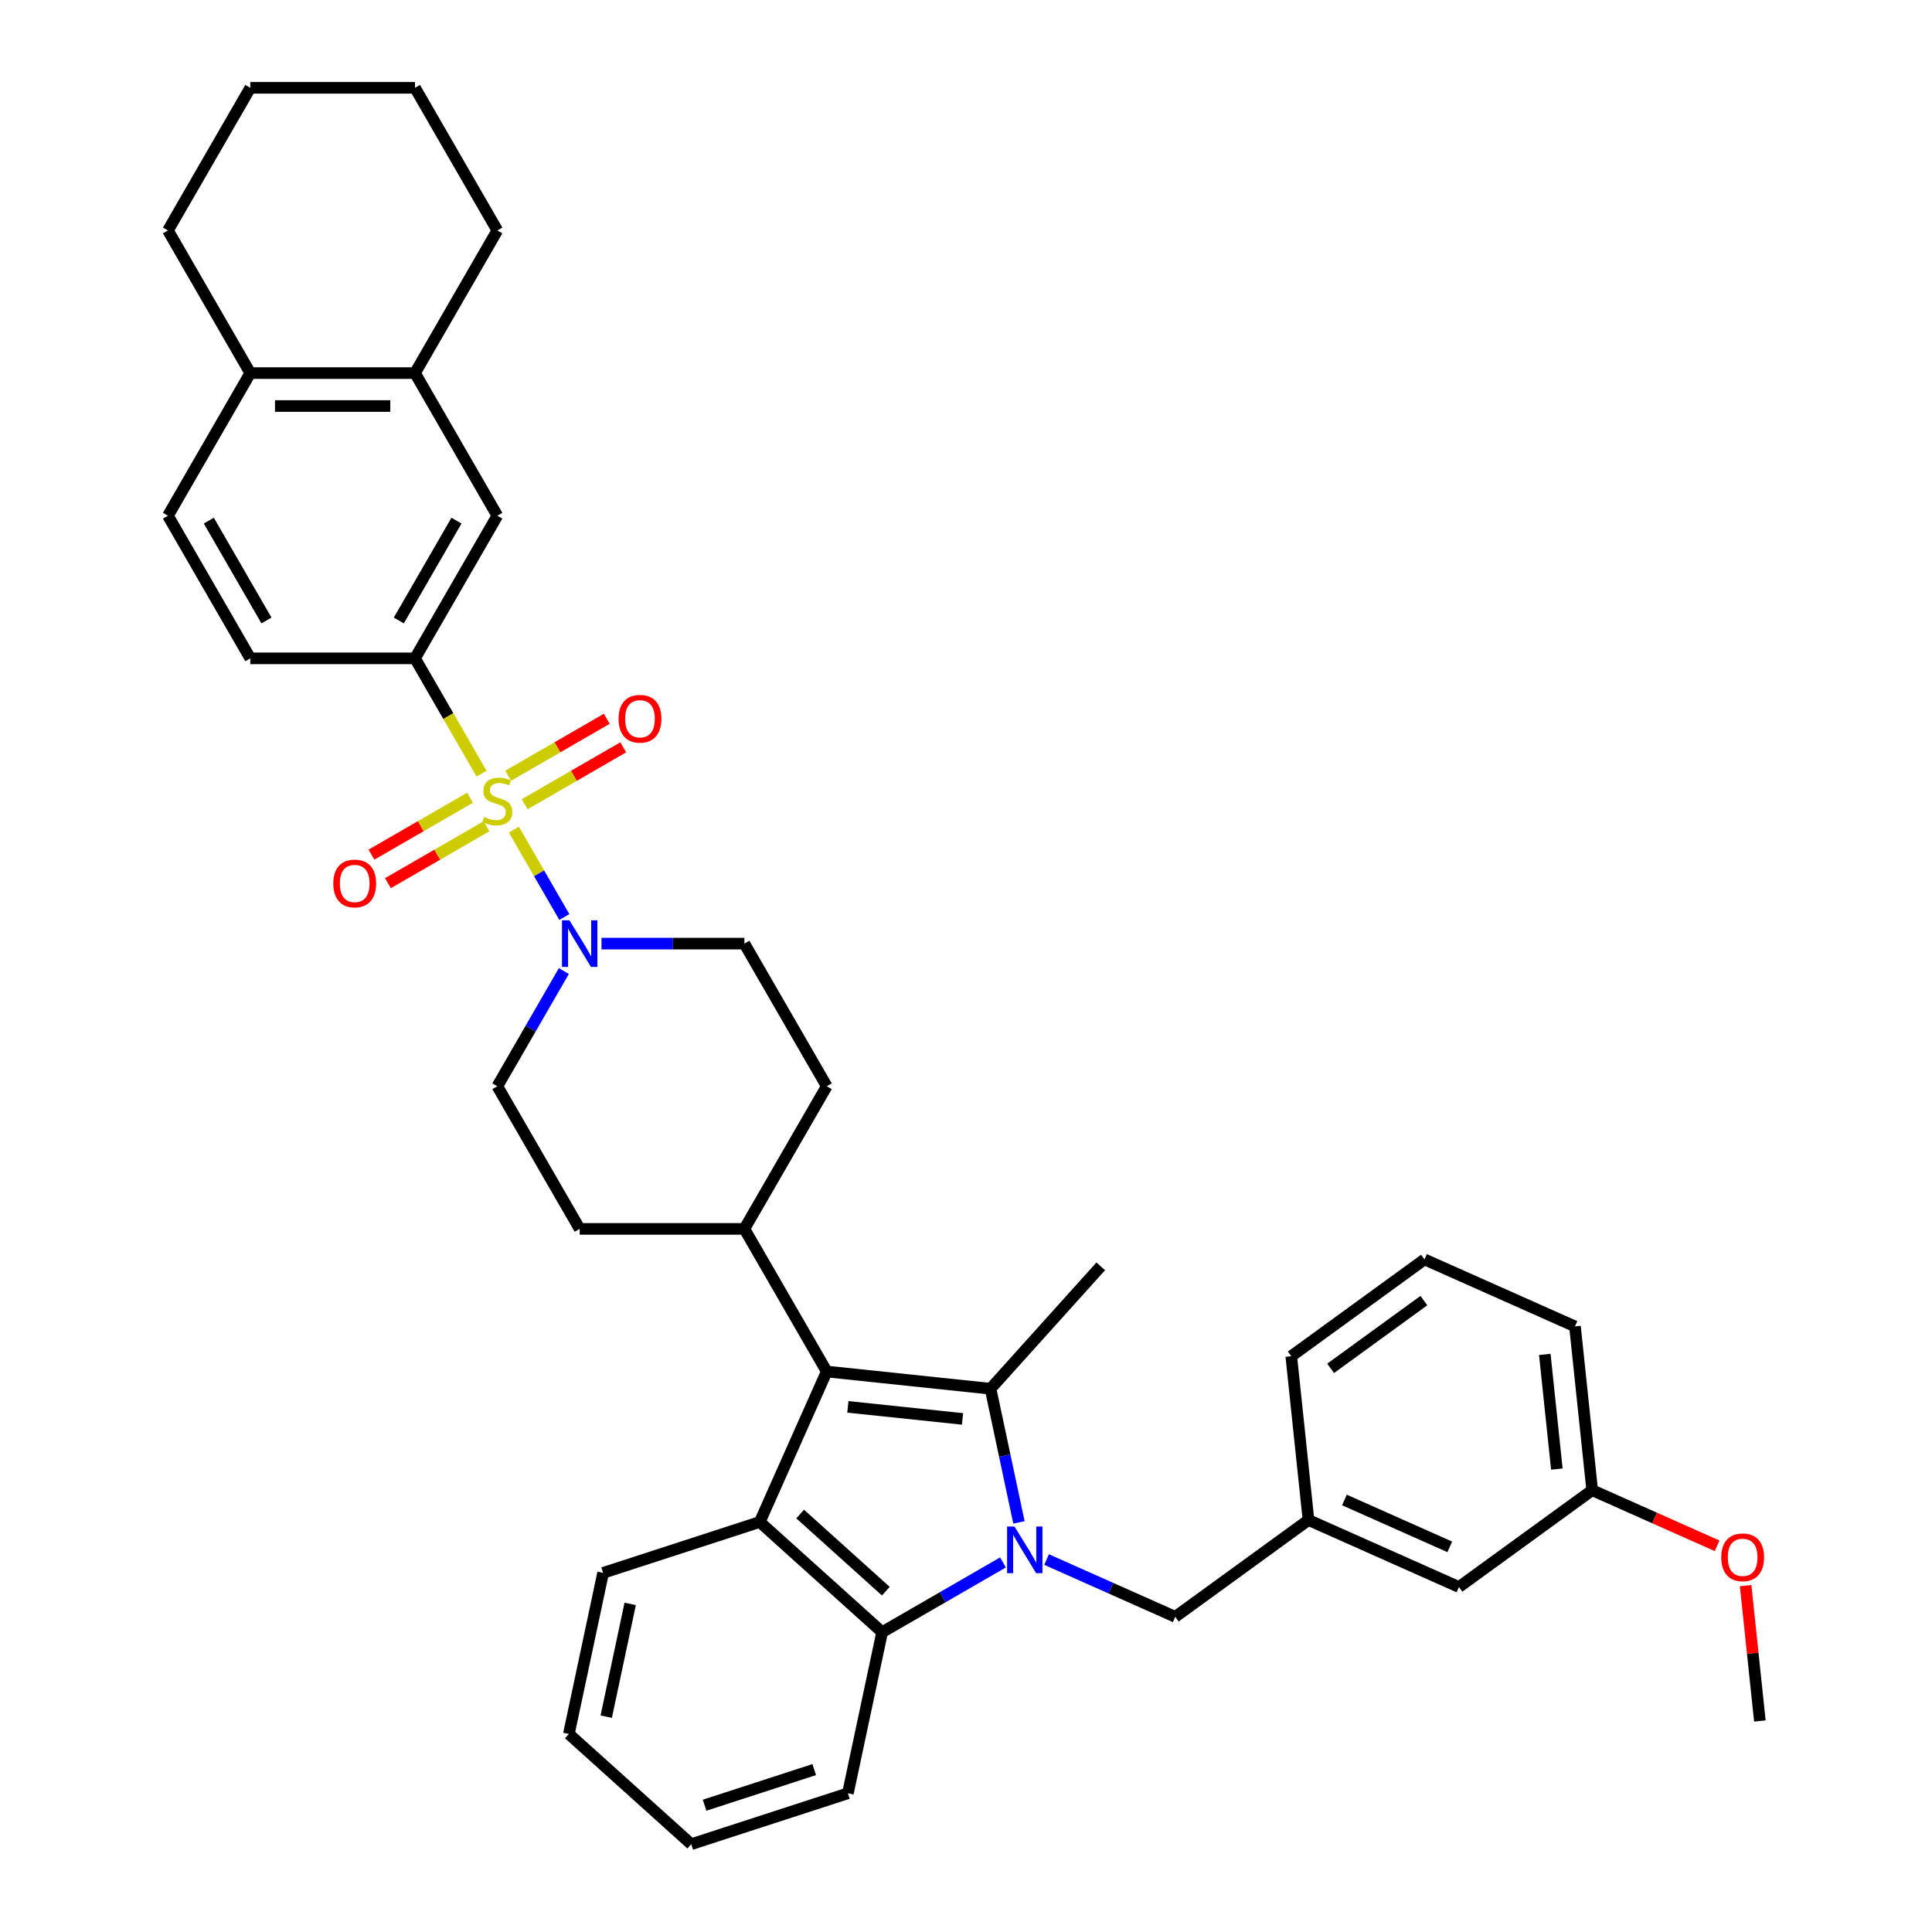 <?xml version='1.0' encoding='iso-8859-1'?>
<svg version='1.1' baseProfile='full'
              xmlns='http://www.w3.org/2000/svg'
                      xmlns:rdkit='http://www.rdkit.org/xml'
                      xmlns:xlink='http://www.w3.org/1999/xlink'
                  xml:space='preserve'
width='1000px' height='1000px' viewBox='0 0 1000 1000'>
<!-- END OF HEADER -->
<rect style='opacity:1.0;fill:#FFFFFF;stroke:none' width='1000' height='1000' x='0' y='0'> </rect>
<path class='bond-5' d='M 265.976,429.405 L 279.035,452.024' style='fill:none;fill-rule:evenodd;stroke:#CCCC00;stroke-width:6px;stroke-linecap:butt;stroke-linejoin:miter;stroke-opacity:1' />
<path class='bond-5' d='M 279.035,452.024 L 292.094,474.642' style='fill:none;fill-rule:evenodd;stroke:#0000FF;stroke-width:6px;stroke-linecap:butt;stroke-linejoin:miter;stroke-opacity:1' />
<path class='bond-6' d='M 249.242,400.421 L 232.02,370.592' style='fill:none;fill-rule:evenodd;stroke:#CCCC00;stroke-width:6px;stroke-linecap:butt;stroke-linejoin:miter;stroke-opacity:1' />
<path class='bond-6' d='M 232.02,370.592 L 214.798,340.762' style='fill:none;fill-rule:evenodd;stroke:#000000;stroke-width:6px;stroke-linecap:butt;stroke-linejoin:miter;stroke-opacity:1' />
<path class='bond-9' d='M 243.288,412.906 L 217.775,427.636' style='fill:none;fill-rule:evenodd;stroke:#CCCC00;stroke-width:6px;stroke-linecap:butt;stroke-linejoin:miter;stroke-opacity:1' />
<path class='bond-9' d='M 217.775,427.636 L 192.261,442.366' style='fill:none;fill-rule:evenodd;stroke:#FF0000;stroke-width:6px;stroke-linecap:butt;stroke-linejoin:miter;stroke-opacity:1' />
<path class='bond-9' d='M 251.813,427.671 L 226.3,442.402' style='fill:none;fill-rule:evenodd;stroke:#CCCC00;stroke-width:6px;stroke-linecap:butt;stroke-linejoin:miter;stroke-opacity:1' />
<path class='bond-9' d='M 226.3,442.402 L 200.786,457.132' style='fill:none;fill-rule:evenodd;stroke:#FF0000;stroke-width:6px;stroke-linecap:butt;stroke-linejoin:miter;stroke-opacity:1' />
<path class='bond-10' d='M 271.556,416.273 L 297.07,401.542' style='fill:none;fill-rule:evenodd;stroke:#CCCC00;stroke-width:6px;stroke-linecap:butt;stroke-linejoin:miter;stroke-opacity:1' />
<path class='bond-10' d='M 297.07,401.542 L 322.583,386.812' style='fill:none;fill-rule:evenodd;stroke:#FF0000;stroke-width:6px;stroke-linecap:butt;stroke-linejoin:miter;stroke-opacity:1' />
<path class='bond-10' d='M 263.032,401.507 L 288.545,386.777' style='fill:none;fill-rule:evenodd;stroke:#CCCC00;stroke-width:6px;stroke-linecap:butt;stroke-linejoin:miter;stroke-opacity:1' />
<path class='bond-10' d='M 288.545,386.777 L 314.058,372.047' style='fill:none;fill-rule:evenodd;stroke:#FF0000;stroke-width:6px;stroke-linecap:butt;stroke-linejoin:miter;stroke-opacity:1' />
<path class='bond-0' d='M 527.405,787.991 L 520.052,753.399' style='fill:none;fill-rule:evenodd;stroke:#0000FF;stroke-width:6px;stroke-linecap:butt;stroke-linejoin:miter;stroke-opacity:1' />
<path class='bond-0' d='M 520.052,753.399 L 512.699,718.808' style='fill:none;fill-rule:evenodd;stroke:#000000;stroke-width:6px;stroke-linecap:butt;stroke-linejoin:miter;stroke-opacity:1' />
<path class='bond-7' d='M 541.71,807.218 L 575.006,822.043' style='fill:none;fill-rule:evenodd;stroke:#0000FF;stroke-width:6px;stroke-linecap:butt;stroke-linejoin:miter;stroke-opacity:1' />
<path class='bond-7' d='M 575.006,822.043 L 608.301,836.867' style='fill:none;fill-rule:evenodd;stroke:#000000;stroke-width:6px;stroke-linecap:butt;stroke-linejoin:miter;stroke-opacity:1' />
<path class='bond-40' d='M 519.137,808.71 L 487.867,826.763' style='fill:none;fill-rule:evenodd;stroke:#0000FF;stroke-width:6px;stroke-linecap:butt;stroke-linejoin:miter;stroke-opacity:1' />
<path class='bond-40' d='M 487.867,826.763 L 456.596,844.817' style='fill:none;fill-rule:evenodd;stroke:#000000;stroke-width:6px;stroke-linecap:butt;stroke-linejoin:miter;stroke-opacity:1' />
<path class='bond-1' d='M 512.699,718.808 L 427.918,709.897' style='fill:none;fill-rule:evenodd;stroke:#000000;stroke-width:6px;stroke-linecap:butt;stroke-linejoin:miter;stroke-opacity:1' />
<path class='bond-1' d='M 498.2,734.428 L 438.853,728.19' style='fill:none;fill-rule:evenodd;stroke:#000000;stroke-width:6px;stroke-linecap:butt;stroke-linejoin:miter;stroke-opacity:1' />
<path class='bond-21' d='M 512.699,718.808 L 569.741,655.456' style='fill:none;fill-rule:evenodd;stroke:#000000;stroke-width:6px;stroke-linecap:butt;stroke-linejoin:miter;stroke-opacity:1' />
<path class='bond-2' d='M 427.918,709.897 L 385.294,636.07' style='fill:none;fill-rule:evenodd;stroke:#000000;stroke-width:6px;stroke-linecap:butt;stroke-linejoin:miter;stroke-opacity:1' />
<path class='bond-3' d='M 427.918,709.897 L 393.245,787.775' style='fill:none;fill-rule:evenodd;stroke:#000000;stroke-width:6px;stroke-linecap:butt;stroke-linejoin:miter;stroke-opacity:1' />
<path class='bond-4' d='M 393.245,787.775 L 456.596,844.817' style='fill:none;fill-rule:evenodd;stroke:#000000;stroke-width:6px;stroke-linecap:butt;stroke-linejoin:miter;stroke-opacity:1' />
<path class='bond-4' d='M 414.156,783.661 L 458.502,823.591' style='fill:none;fill-rule:evenodd;stroke:#000000;stroke-width:6px;stroke-linecap:butt;stroke-linejoin:miter;stroke-opacity:1' />
<path class='bond-23' d='M 393.245,787.775 L 312.169,814.118' style='fill:none;fill-rule:evenodd;stroke:#000000;stroke-width:6px;stroke-linecap:butt;stroke-linejoin:miter;stroke-opacity:1' />
<path class='bond-25' d='M 456.596,844.817 L 438.872,928.202' style='fill:none;fill-rule:evenodd;stroke:#000000;stroke-width:6px;stroke-linecap:butt;stroke-linejoin:miter;stroke-opacity:1' />
<path class='bond-13' d='M 291.847,502.619 L 274.634,532.431' style='fill:none;fill-rule:evenodd;stroke:#0000FF;stroke-width:6px;stroke-linecap:butt;stroke-linejoin:miter;stroke-opacity:1' />
<path class='bond-13' d='M 274.634,532.431 L 257.422,562.243' style='fill:none;fill-rule:evenodd;stroke:#000000;stroke-width:6px;stroke-linecap:butt;stroke-linejoin:miter;stroke-opacity:1' />
<path class='bond-14' d='M 311.333,488.416 L 348.314,488.416' style='fill:none;fill-rule:evenodd;stroke:#0000FF;stroke-width:6px;stroke-linecap:butt;stroke-linejoin:miter;stroke-opacity:1' />
<path class='bond-14' d='M 348.314,488.416 L 385.294,488.416' style='fill:none;fill-rule:evenodd;stroke:#000000;stroke-width:6px;stroke-linecap:butt;stroke-linejoin:miter;stroke-opacity:1' />
<path class='bond-8' d='M 214.798,340.762 L 257.422,266.935' style='fill:none;fill-rule:evenodd;stroke:#000000;stroke-width:6px;stroke-linecap:butt;stroke-linejoin:miter;stroke-opacity:1' />
<path class='bond-8' d='M 206.426,321.164 L 236.263,269.485' style='fill:none;fill-rule:evenodd;stroke:#000000;stroke-width:6px;stroke-linecap:butt;stroke-linejoin:miter;stroke-opacity:1' />
<path class='bond-16' d='M 214.798,340.762 L 129.55,340.762' style='fill:none;fill-rule:evenodd;stroke:#000000;stroke-width:6px;stroke-linecap:butt;stroke-linejoin:miter;stroke-opacity:1' />
<path class='bond-17' d='M 608.301,836.867 L 677.269,786.759' style='fill:none;fill-rule:evenodd;stroke:#000000;stroke-width:6px;stroke-linecap:butt;stroke-linejoin:miter;stroke-opacity:1' />
<path class='bond-12' d='M 257.422,266.935 L 214.798,193.108' style='fill:none;fill-rule:evenodd;stroke:#000000;stroke-width:6px;stroke-linecap:butt;stroke-linejoin:miter;stroke-opacity:1' />
<path class='bond-11' d='M 385.294,636.07 L 427.918,562.243' style='fill:none;fill-rule:evenodd;stroke:#000000;stroke-width:6px;stroke-linecap:butt;stroke-linejoin:miter;stroke-opacity:1' />
<path class='bond-37' d='M 385.294,636.07 L 300.046,636.07' style='fill:none;fill-rule:evenodd;stroke:#000000;stroke-width:6px;stroke-linecap:butt;stroke-linejoin:miter;stroke-opacity:1' />
<path class='bond-28' d='M 214.798,193.108 L 257.422,119.282' style='fill:none;fill-rule:evenodd;stroke:#000000;stroke-width:6px;stroke-linecap:butt;stroke-linejoin:miter;stroke-opacity:1' />
<path class='bond-38' d='M 214.798,193.108 L 129.55,193.108' style='fill:none;fill-rule:evenodd;stroke:#000000;stroke-width:6px;stroke-linecap:butt;stroke-linejoin:miter;stroke-opacity:1' />
<path class='bond-38' d='M 202.011,210.158 L 142.337,210.158' style='fill:none;fill-rule:evenodd;stroke:#000000;stroke-width:6px;stroke-linecap:butt;stroke-linejoin:miter;stroke-opacity:1' />
<path class='bond-19' d='M 257.422,562.243 L 300.046,636.07' style='fill:none;fill-rule:evenodd;stroke:#000000;stroke-width:6px;stroke-linecap:butt;stroke-linejoin:miter;stroke-opacity:1' />
<path class='bond-20' d='M 385.294,488.416 L 427.918,562.243' style='fill:none;fill-rule:evenodd;stroke:#000000;stroke-width:6px;stroke-linecap:butt;stroke-linejoin:miter;stroke-opacity:1' />
<path class='bond-15' d='M 129.55,193.108 L 86.926,266.935' style='fill:none;fill-rule:evenodd;stroke:#000000;stroke-width:6px;stroke-linecap:butt;stroke-linejoin:miter;stroke-opacity:1' />
<path class='bond-30' d='M 129.55,193.108 L 86.926,119.282' style='fill:none;fill-rule:evenodd;stroke:#000000;stroke-width:6px;stroke-linecap:butt;stroke-linejoin:miter;stroke-opacity:1' />
<path class='bond-18' d='M 129.55,340.762 L 86.926,266.935' style='fill:none;fill-rule:evenodd;stroke:#000000;stroke-width:6px;stroke-linecap:butt;stroke-linejoin:miter;stroke-opacity:1' />
<path class='bond-18' d='M 137.922,321.164 L 108.085,269.485' style='fill:none;fill-rule:evenodd;stroke:#000000;stroke-width:6px;stroke-linecap:butt;stroke-linejoin:miter;stroke-opacity:1' />
<path class='bond-22' d='M 677.269,786.759 L 755.146,821.433' style='fill:none;fill-rule:evenodd;stroke:#000000;stroke-width:6px;stroke-linecap:butt;stroke-linejoin:miter;stroke-opacity:1' />
<path class='bond-22' d='M 695.885,776.385 L 750.399,800.656' style='fill:none;fill-rule:evenodd;stroke:#000000;stroke-width:6px;stroke-linecap:butt;stroke-linejoin:miter;stroke-opacity:1' />
<path class='bond-29' d='M 677.269,786.759 L 668.358,701.978' style='fill:none;fill-rule:evenodd;stroke:#000000;stroke-width:6px;stroke-linecap:butt;stroke-linejoin:miter;stroke-opacity:1' />
<path class='bond-24' d='M 755.146,821.433 L 824.114,771.325' style='fill:none;fill-rule:evenodd;stroke:#000000;stroke-width:6px;stroke-linecap:butt;stroke-linejoin:miter;stroke-opacity:1' />
<path class='bond-33' d='M 312.169,814.118 L 294.445,897.503' style='fill:none;fill-rule:evenodd;stroke:#000000;stroke-width:6px;stroke-linecap:butt;stroke-linejoin:miter;stroke-opacity:1' />
<path class='bond-33' d='M 326.188,830.171 L 313.781,888.54' style='fill:none;fill-rule:evenodd;stroke:#000000;stroke-width:6px;stroke-linecap:butt;stroke-linejoin:miter;stroke-opacity:1' />
<path class='bond-26' d='M 824.114,771.325 L 856.446,785.72' style='fill:none;fill-rule:evenodd;stroke:#000000;stroke-width:6px;stroke-linecap:butt;stroke-linejoin:miter;stroke-opacity:1' />
<path class='bond-26' d='M 856.446,785.72 L 888.778,800.116' style='fill:none;fill-rule:evenodd;stroke:#FF0000;stroke-width:6px;stroke-linecap:butt;stroke-linejoin:miter;stroke-opacity:1' />
<path class='bond-42' d='M 824.114,771.325 L 815.203,686.544' style='fill:none;fill-rule:evenodd;stroke:#000000;stroke-width:6px;stroke-linecap:butt;stroke-linejoin:miter;stroke-opacity:1' />
<path class='bond-42' d='M 805.821,760.39 L 799.583,701.043' style='fill:none;fill-rule:evenodd;stroke:#000000;stroke-width:6px;stroke-linecap:butt;stroke-linejoin:miter;stroke-opacity:1' />
<path class='bond-41' d='M 438.872,928.202 L 357.797,954.545' style='fill:none;fill-rule:evenodd;stroke:#000000;stroke-width:6px;stroke-linecap:butt;stroke-linejoin:miter;stroke-opacity:1' />
<path class='bond-41' d='M 421.442,915.939 L 364.689,934.379' style='fill:none;fill-rule:evenodd;stroke:#000000;stroke-width:6px;stroke-linecap:butt;stroke-linejoin:miter;stroke-opacity:1' />
<path class='bond-32' d='M 903.538,820.712 L 907.22,855.746' style='fill:none;fill-rule:evenodd;stroke:#FF0000;stroke-width:6px;stroke-linecap:butt;stroke-linejoin:miter;stroke-opacity:1' />
<path class='bond-32' d='M 907.22,855.746 L 910.902,890.78' style='fill:none;fill-rule:evenodd;stroke:#000000;stroke-width:6px;stroke-linecap:butt;stroke-linejoin:miter;stroke-opacity:1' />
<path class='bond-27' d='M 737.325,651.871 L 668.358,701.978' style='fill:none;fill-rule:evenodd;stroke:#000000;stroke-width:6px;stroke-linecap:butt;stroke-linejoin:miter;stroke-opacity:1' />
<path class='bond-27' d='M 737.001,673.18 L 688.724,708.255' style='fill:none;fill-rule:evenodd;stroke:#000000;stroke-width:6px;stroke-linecap:butt;stroke-linejoin:miter;stroke-opacity:1' />
<path class='bond-31' d='M 737.325,651.871 L 815.203,686.544' style='fill:none;fill-rule:evenodd;stroke:#000000;stroke-width:6px;stroke-linecap:butt;stroke-linejoin:miter;stroke-opacity:1' />
<path class='bond-35' d='M 257.422,119.282 L 214.798,45.455' style='fill:none;fill-rule:evenodd;stroke:#000000;stroke-width:6px;stroke-linecap:butt;stroke-linejoin:miter;stroke-opacity:1' />
<path class='bond-36' d='M 86.926,119.282 L 129.55,45.455' style='fill:none;fill-rule:evenodd;stroke:#000000;stroke-width:6px;stroke-linecap:butt;stroke-linejoin:miter;stroke-opacity:1' />
<path class='bond-34' d='M 294.445,897.503 L 357.797,954.545' style='fill:none;fill-rule:evenodd;stroke:#000000;stroke-width:6px;stroke-linecap:butt;stroke-linejoin:miter;stroke-opacity:1' />
<path class='bond-39' d='M 214.798,45.455 L 129.55,45.455' style='fill:none;fill-rule:evenodd;stroke:#000000;stroke-width:6px;stroke-linecap:butt;stroke-linejoin:miter;stroke-opacity:1' />
<path  class='atom-0' d='M 250.602 422.875
Q 250.875 422.978, 252.001 423.455
Q 253.126 423.933, 254.353 424.239
Q 255.615 424.512, 256.843 424.512
Q 259.127 424.512, 260.457 423.421
Q 261.787 422.296, 261.787 420.352
Q 261.787 419.022, 261.105 418.204
Q 260.457 417.385, 259.434 416.942
Q 258.411 416.499, 256.706 415.987
Q 254.558 415.34, 253.262 414.726
Q 252.001 414.112, 251.08 412.816
Q 250.193 411.52, 250.193 409.338
Q 250.193 406.303, 252.239 404.428
Q 254.319 402.552, 258.411 402.552
Q 261.207 402.552, 264.379 403.882
L 263.594 406.508
Q 260.696 405.314, 258.513 405.314
Q 256.161 405.314, 254.865 406.303
Q 253.569 407.258, 253.603 408.929
Q 253.603 410.225, 254.251 411.009
Q 254.933 411.793, 255.888 412.237
Q 256.877 412.68, 258.513 413.191
Q 260.696 413.873, 261.992 414.555
Q 263.287 415.237, 264.208 416.635
Q 265.163 417.999, 265.163 420.352
Q 265.163 423.694, 262.912 425.501
Q 260.696 427.274, 256.979 427.274
Q 254.831 427.274, 253.194 426.797
Q 251.591 426.354, 249.682 425.569
L 250.602 422.875
' fill='#CCCC00'/>
<path  class='atom-1' d='M 525.087 790.122
L 532.998 802.909
Q 533.782 804.171, 535.044 806.456
Q 536.306 808.74, 536.374 808.877
L 536.374 790.122
L 539.579 790.122
L 539.579 814.264
L 536.271 814.264
L 527.781 800.284
Q 526.792 798.647, 525.735 796.771
Q 524.712 794.896, 524.405 794.316
L 524.405 814.264
L 521.268 814.264
L 521.268 790.122
L 525.087 790.122
' fill='#0000FF'/>
<path  class='atom-6' d='M 294.71 476.345
L 302.621 489.132
Q 303.405 490.394, 304.667 492.679
Q 305.928 494.963, 305.997 495.1
L 305.997 476.345
L 309.202 476.345
L 309.202 500.487
L 305.894 500.487
L 297.404 486.507
Q 296.415 484.87, 295.358 482.995
Q 294.335 481.119, 294.028 480.539
L 294.028 500.487
L 290.891 500.487
L 290.891 476.345
L 294.71 476.345
' fill='#0000FF'/>
<path  class='atom-10' d='M 172.513 457.282
Q 172.513 451.485, 175.377 448.245
Q 178.242 445.006, 183.595 445.006
Q 188.949 445.006, 191.813 448.245
Q 194.678 451.485, 194.678 457.282
Q 194.678 463.147, 191.779 466.488
Q 188.881 469.796, 183.595 469.796
Q 178.276 469.796, 175.377 466.488
Q 172.513 463.181, 172.513 457.282
M 183.595 467.068
Q 187.278 467.068, 189.256 464.613
Q 191.268 462.124, 191.268 457.282
Q 191.268 452.542, 189.256 450.155
Q 187.278 447.734, 183.595 447.734
Q 179.913 447.734, 177.901 450.121
Q 175.923 452.508, 175.923 457.282
Q 175.923 462.158, 177.901 464.613
Q 179.913 467.068, 183.595 467.068
' fill='#FF0000'/>
<path  class='atom-11' d='M 320.167 372.034
Q 320.167 366.237, 323.031 362.997
Q 325.896 359.758, 331.249 359.758
Q 336.603 359.758, 339.467 362.997
Q 342.332 366.237, 342.332 372.034
Q 342.332 377.899, 339.433 381.24
Q 336.535 384.548, 331.249 384.548
Q 325.93 384.548, 323.031 381.24
Q 320.167 377.933, 320.167 372.034
M 331.249 381.82
Q 334.932 381.82, 336.91 379.365
Q 338.922 376.876, 338.922 372.034
Q 338.922 367.294, 336.91 364.907
Q 334.932 362.486, 331.249 362.486
Q 327.567 362.486, 325.555 364.873
Q 323.577 367.26, 323.577 372.034
Q 323.577 376.91, 325.555 379.365
Q 327.567 381.82, 331.249 381.82
' fill='#FF0000'/>
<path  class='atom-27' d='M 890.909 806.067
Q 890.909 800.27, 893.774 797.031
Q 896.638 793.791, 901.992 793.791
Q 907.345 793.791, 910.209 797.031
Q 913.074 800.27, 913.074 806.067
Q 913.074 811.932, 910.175 815.274
Q 907.277 818.581, 901.992 818.581
Q 896.672 818.581, 893.774 815.274
Q 890.909 811.966, 890.909 806.067
M 901.992 815.853
Q 905.674 815.853, 907.652 813.398
Q 909.664 810.909, 909.664 806.067
Q 909.664 801.327, 907.652 798.94
Q 905.674 796.519, 901.992 796.519
Q 898.309 796.519, 896.297 798.906
Q 894.319 801.293, 894.319 806.067
Q 894.319 810.943, 896.297 813.398
Q 898.309 815.853, 901.992 815.853
' fill='#FF0000'/>
</svg>
